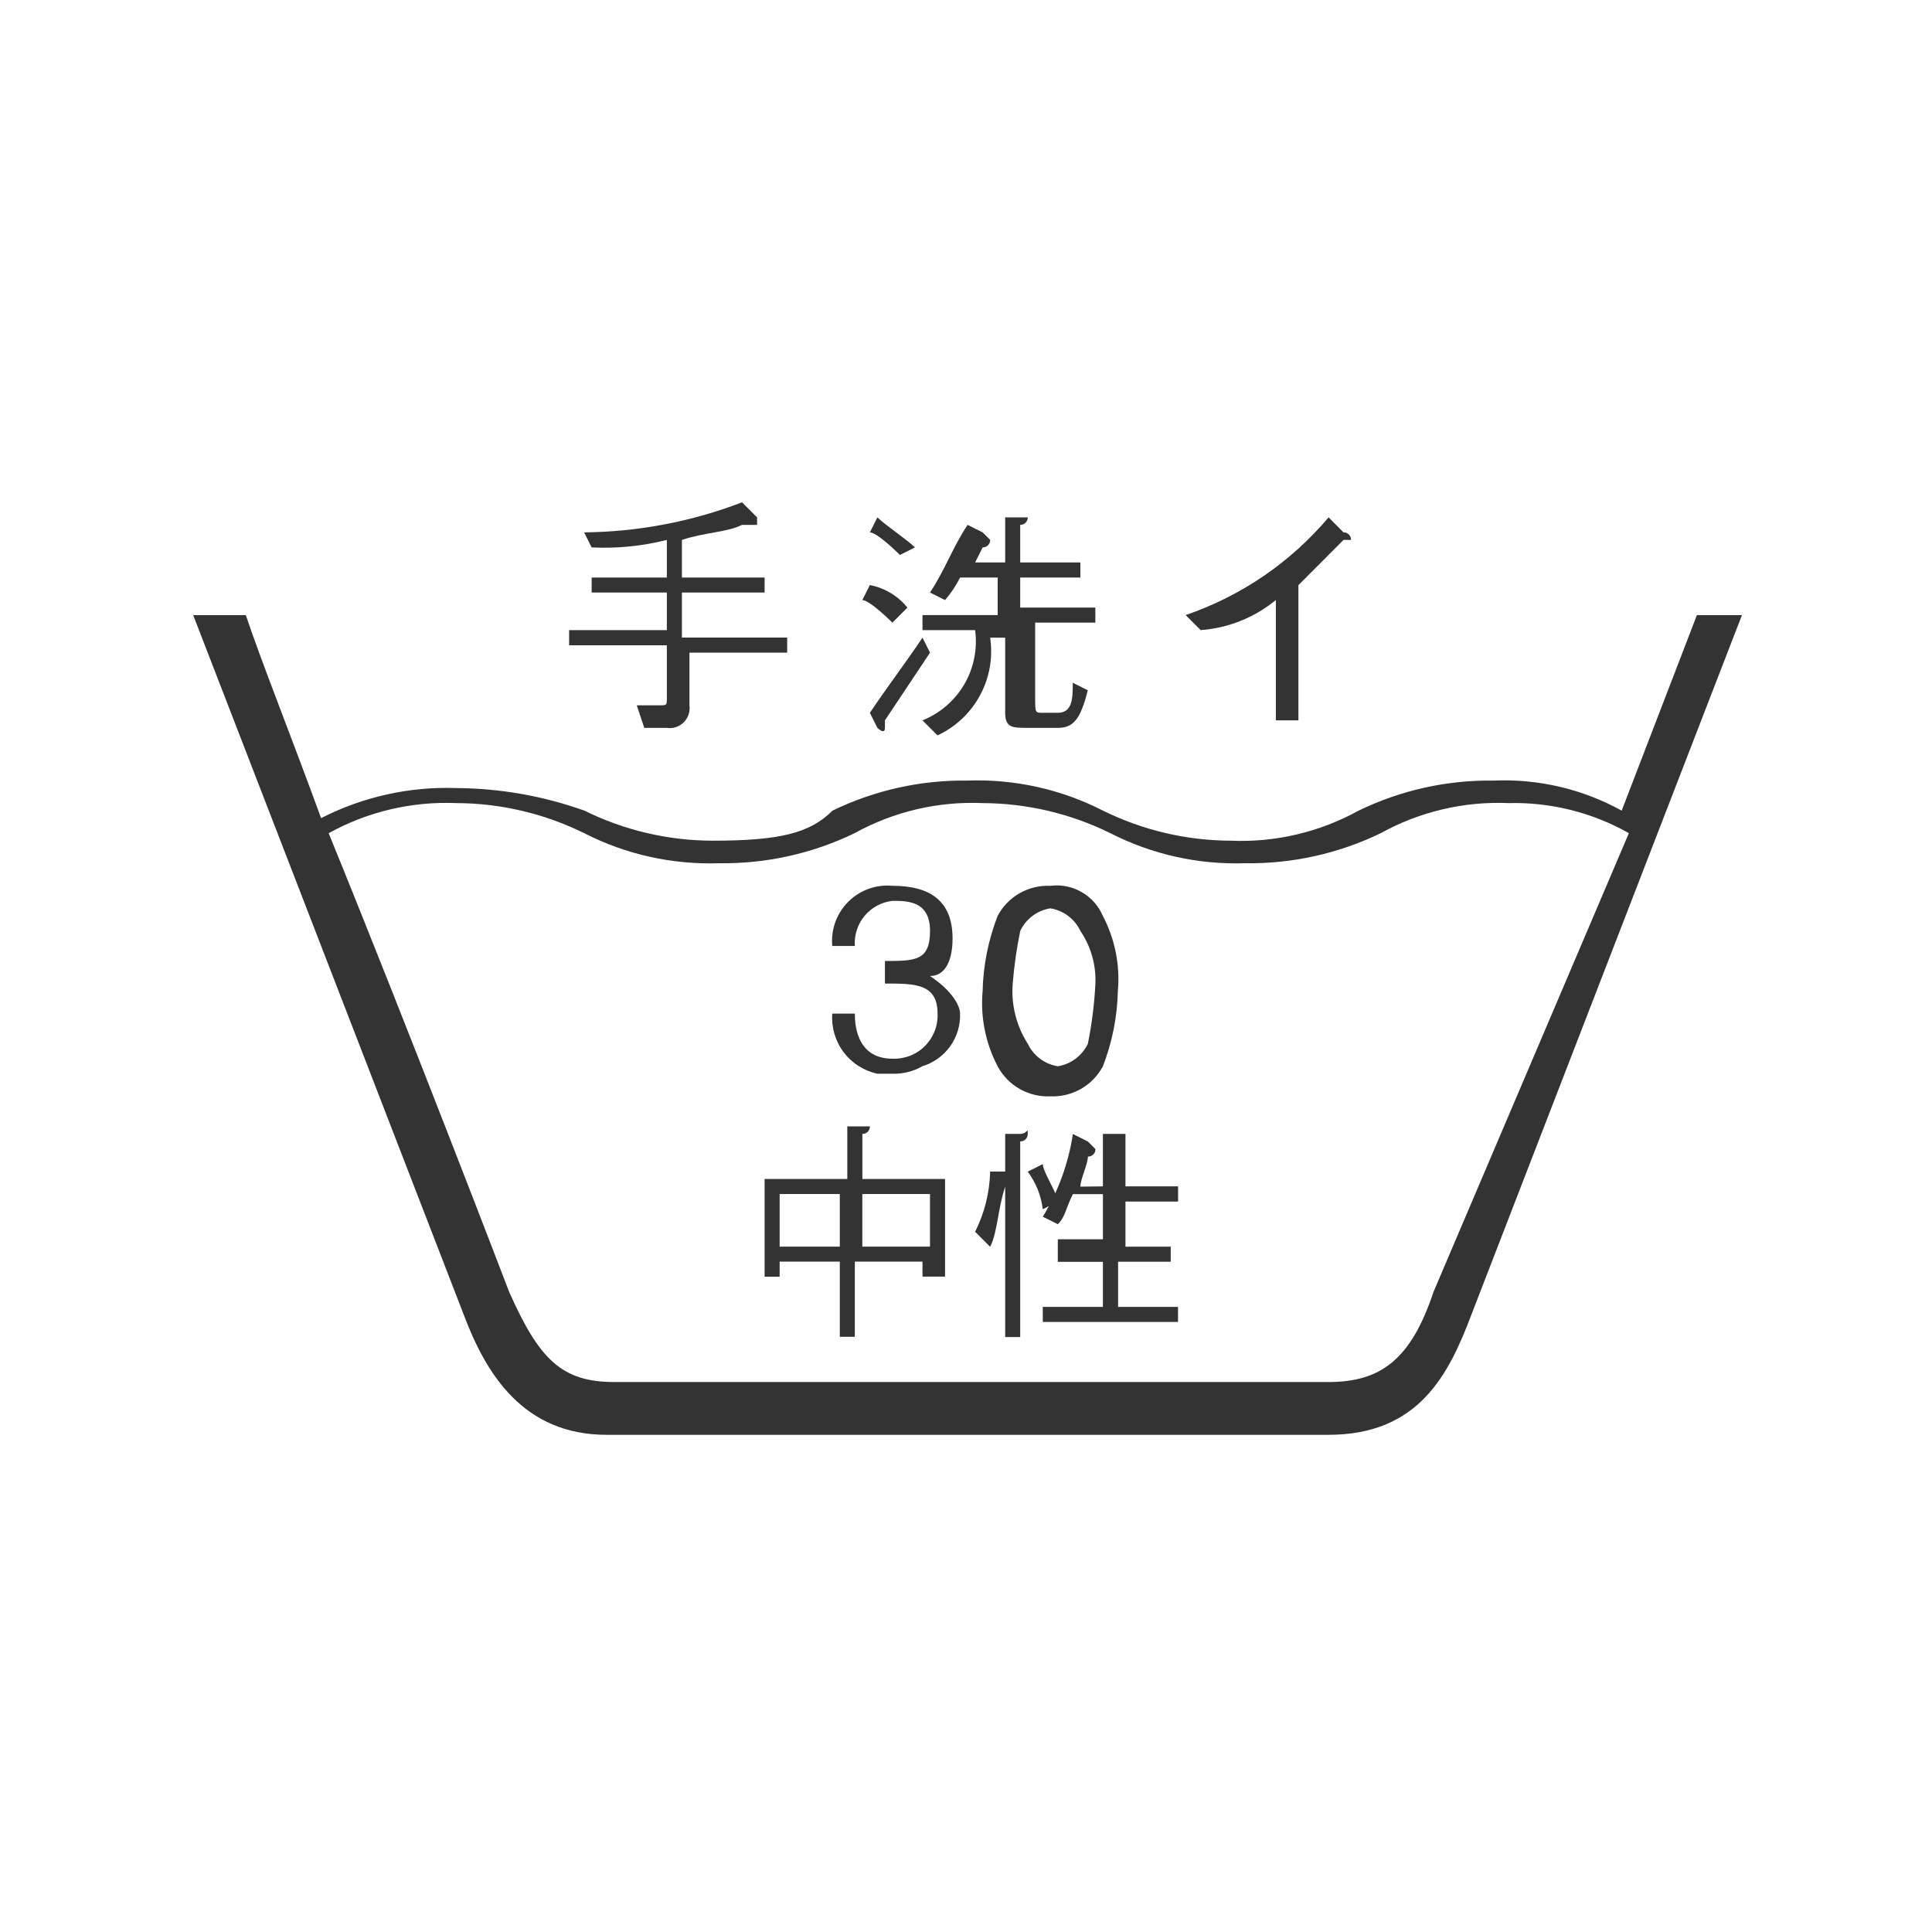 <svg width="50" height="50" viewBox="0 0 50 50" fill="none" xmlns="http://www.w3.org/2000/svg">
<path d="M17.258 18.059C17.258 18.254 17.258 18.254 17.062 18.254H16.48L16.674 18.838H17.259C17.338 18.849 17.419 18.842 17.495 18.817C17.571 18.791 17.64 18.749 17.697 18.692C17.753 18.635 17.796 18.566 17.821 18.49C17.847 18.414 17.854 18.333 17.843 18.254V16.891H20.372V16.5H17.648V15.335H19.788V14.946H17.648V13.973C18.229 13.778 18.814 13.778 19.203 13.584H19.593V13.389L19.203 13C17.899 13.501 16.515 13.764 15.117 13.778L15.312 14.167C15.967 14.199 16.622 14.134 17.258 13.973V14.946H15.312V15.335H17.258V16.308H14.729V16.7H17.258V18.059Z" fill="#333333"/>
<path d="M23.484 15.725C23.239 15.421 22.895 15.215 22.512 15.141L22.317 15.53C22.512 15.53 23.095 16.114 23.095 16.114L23.484 15.725Z" fill="#333333"/>
<path d="M23.679 14.167C23.485 13.973 22.901 13.584 22.707 13.389L22.512 13.778C22.707 13.778 23.29 14.362 23.29 14.362L23.679 14.167Z" fill="#333333"/>
<path d="M22.512 18.448L22.707 18.837C22.707 18.837 22.902 19.032 22.902 18.837V18.642L24.069 16.891L23.874 16.502C23.485 17.086 22.901 17.864 22.512 18.448Z" fill="#333333"/>
<path d="M24.847 14.946H25.82V15.919H23.874V16.308H25.236C25.301 16.793 25.203 17.286 24.956 17.709C24.709 18.132 24.328 18.46 23.874 18.643L24.263 19.032C24.732 18.813 25.119 18.449 25.364 17.993C25.61 17.538 25.701 17.015 25.625 16.503H26.014V18.448C26.014 18.837 26.209 18.837 26.598 18.837H27.374C27.763 18.837 27.958 18.642 28.152 17.864L27.763 17.669C27.763 18.058 27.763 18.447 27.374 18.447H26.985C26.79 18.447 26.79 18.447 26.79 18.058V16.113H28.347V15.724H26.403V14.946H27.96V14.556H26.403V13.584C26.429 13.584 26.454 13.579 26.478 13.57C26.502 13.56 26.524 13.546 26.542 13.528C26.56 13.51 26.575 13.488 26.584 13.464C26.594 13.44 26.599 13.414 26.598 13.389H26.014V14.556H25.236L25.431 14.167C25.457 14.167 25.482 14.162 25.506 14.153C25.53 14.143 25.552 14.129 25.57 14.111C25.588 14.093 25.603 14.071 25.612 14.047C25.622 14.023 25.627 13.997 25.626 13.972L25.431 13.778L25.041 13.584C24.652 14.168 24.457 14.751 24.068 15.335L24.457 15.53C24.611 15.352 24.742 15.156 24.847 14.946Z" fill="#333333"/>
<path d="M33.019 15.529V18.643H33.603V15.143L34.77 13.973H34.965C34.965 13.947 34.961 13.921 34.951 13.897C34.941 13.873 34.927 13.852 34.909 13.834C34.891 13.815 34.869 13.801 34.845 13.791C34.821 13.782 34.795 13.777 34.77 13.778L34.384 13.389C33.402 14.552 32.123 15.426 30.684 15.918L31.073 16.307C31.786 16.255 32.466 15.983 33.019 15.529Z" fill="#333333"/>
<path d="M43.915 15.92L41.969 20.979C40.959 20.421 39.814 20.152 38.661 20.201C37.45 20.184 36.251 20.45 35.161 20.979C34.151 21.537 33.006 21.806 31.853 21.757C30.705 21.753 29.574 21.487 28.545 20.979C27.463 20.426 26.259 20.158 25.045 20.201C23.834 20.184 22.635 20.45 21.545 20.979C20.961 21.563 20.183 21.757 18.432 21.757C17.284 21.753 16.153 21.487 15.124 20.979C14.06 20.599 12.94 20.402 11.81 20.395C10.596 20.352 9.392 20.62 8.31 21.173C7.529 19.033 6.751 17.087 6.362 15.92H5L12 34.02C12.584 35.577 13.557 37.133 15.7 37.133H34.381C36.716 37.133 37.494 35.576 38.081 34.02L45.081 15.92H43.915ZM37.1 33.432C36.516 35.183 35.738 35.767 34.376 35.767H15.9C14.538 35.767 13.954 35.183 13.176 33.432C13.176 33.432 10.647 26.816 8.506 21.563C9.515 21.005 10.658 20.736 11.81 20.784C12.958 20.788 14.089 21.054 15.118 21.562C16.2 22.115 17.404 22.382 18.618 22.34C19.829 22.357 21.028 22.09 22.118 21.562C23.128 21.004 24.273 20.735 25.426 20.784C26.574 20.788 27.705 21.054 28.734 21.562C29.816 22.115 31.02 22.382 32.234 22.34C33.445 22.357 34.644 22.09 35.734 21.562C36.744 21.004 37.889 20.735 39.042 20.784C40.131 20.757 41.207 21.026 42.155 21.562L37.1 33.432Z" fill="#333333"/>
<path d="M24.068 25.259C24.457 25.259 24.652 24.87 24.652 24.286C24.652 23.313 24.068 22.924 23.095 22.924C22.886 22.905 22.675 22.932 22.478 23.003C22.28 23.075 22.101 23.189 21.952 23.338C21.804 23.486 21.69 23.666 21.618 23.863C21.547 24.061 21.52 24.272 21.539 24.481H22.123C22.104 24.199 22.195 23.92 22.376 23.702C22.557 23.485 22.815 23.346 23.096 23.314C23.485 23.314 24.069 23.314 24.069 24.092C24.069 24.87 23.68 24.87 22.902 24.87V25.454C23.68 25.454 24.264 25.454 24.264 26.232C24.271 26.387 24.245 26.541 24.188 26.686C24.132 26.83 24.046 26.962 23.936 27.071C23.827 27.181 23.696 27.267 23.551 27.323C23.407 27.379 23.252 27.405 23.097 27.399C22.124 27.399 22.124 26.426 22.124 26.232H21.539C21.513 26.588 21.617 26.942 21.831 27.229C22.046 27.515 22.357 27.713 22.706 27.788H23.095C23.368 27.796 23.637 27.729 23.873 27.593C24.163 27.505 24.415 27.323 24.591 27.077C24.767 26.831 24.857 26.533 24.846 26.231C24.847 26.037 24.652 25.648 24.068 25.259Z" fill="#333333"/>
<path d="M27.181 22.925C26.904 22.912 26.629 22.979 26.387 23.117C26.146 23.254 25.949 23.457 25.819 23.703C25.578 24.324 25.446 24.982 25.43 25.649C25.37 26.321 25.505 26.997 25.819 27.595C25.949 27.84 26.146 28.043 26.387 28.181C26.629 28.318 26.904 28.385 27.181 28.373C27.458 28.385 27.733 28.318 27.975 28.181C28.216 28.043 28.413 27.84 28.543 27.595C28.784 26.973 28.915 26.315 28.93 25.649C28.99 24.976 28.855 24.3 28.541 23.703C28.43 23.443 28.237 23.226 27.991 23.086C27.746 22.945 27.462 22.889 27.181 22.925ZM28.154 27.011C28.082 27.164 27.973 27.297 27.837 27.399C27.702 27.501 27.543 27.568 27.376 27.595C27.209 27.568 27.05 27.501 26.915 27.399C26.779 27.297 26.671 27.164 26.598 27.011C26.302 26.548 26.165 26.001 26.209 25.454C26.245 24.996 26.311 24.541 26.404 24.092C26.477 23.938 26.585 23.805 26.721 23.703C26.856 23.602 27.015 23.534 27.182 23.508C27.349 23.534 27.508 23.602 27.643 23.703C27.779 23.805 27.888 23.938 27.96 24.092C28.232 24.492 28.368 24.97 28.349 25.454C28.323 25.977 28.258 26.497 28.154 27.011Z" fill="#333333"/>
<path d="M21.734 32.263H20.177V30.901H21.734V32.263ZM21.734 30.512H19.788V33.041H20.177V32.65H21.734V34.596H22.123V32.65H23.874V33.039H24.458V30.512H22.318V29.345C22.344 29.346 22.369 29.341 22.393 29.332C22.417 29.322 22.439 29.308 22.457 29.29C22.475 29.271 22.49 29.25 22.499 29.226C22.509 29.202 22.514 29.176 22.513 29.15H21.928V30.512H21.734ZM23.874 32.263H22.317V30.901H24.068V32.263H23.874Z" fill="#333333"/>
<path d="M26.014 34.602H26.403V29.54C26.429 29.54 26.455 29.535 26.479 29.526C26.503 29.516 26.524 29.502 26.542 29.484C26.561 29.465 26.575 29.444 26.585 29.42C26.594 29.396 26.599 29.37 26.598 29.345C26.598 29.149 26.598 29.345 26.403 29.345H26.014V34.602ZM25.625 32.267C25.82 31.878 25.82 31.294 26.014 30.71C26.04 30.711 26.066 30.706 26.09 30.697C26.113 30.687 26.135 30.673 26.153 30.655C26.172 30.636 26.186 30.615 26.196 30.591C26.205 30.567 26.21 30.541 26.209 30.515C26.184 30.516 26.158 30.511 26.134 30.502C26.11 30.492 26.088 30.478 26.07 30.46C26.052 30.441 26.038 30.42 26.028 30.396C26.018 30.372 26.014 30.346 26.014 30.32H25.625C25.612 30.862 25.479 31.394 25.236 31.878L25.625 32.267ZM26.598 30.322C26.81 30.607 26.944 30.942 26.987 31.294L27.376 31.099C27.376 30.904 26.987 30.322 26.987 30.127L26.598 30.322ZM27.96 30.71C27.96 30.515 28.155 30.127 28.155 29.933C28.181 29.933 28.207 29.928 28.231 29.919C28.255 29.909 28.276 29.895 28.294 29.877C28.313 29.858 28.327 29.837 28.337 29.813C28.346 29.789 28.351 29.763 28.35 29.738L28.155 29.543L27.766 29.348C27.652 30.105 27.387 30.833 26.988 31.488L27.377 31.683C27.572 31.488 27.572 31.294 27.766 30.904H28.544V32.072H27.376V32.656H28.543V33.822H26.987V34.212H30.487V33.822H28.936V32.653H30.298V32.264H29.127V31.096H30.489V30.703H29.127V29.345H28.543V30.703L27.96 30.71Z" fill="#333333"/>
</svg>
